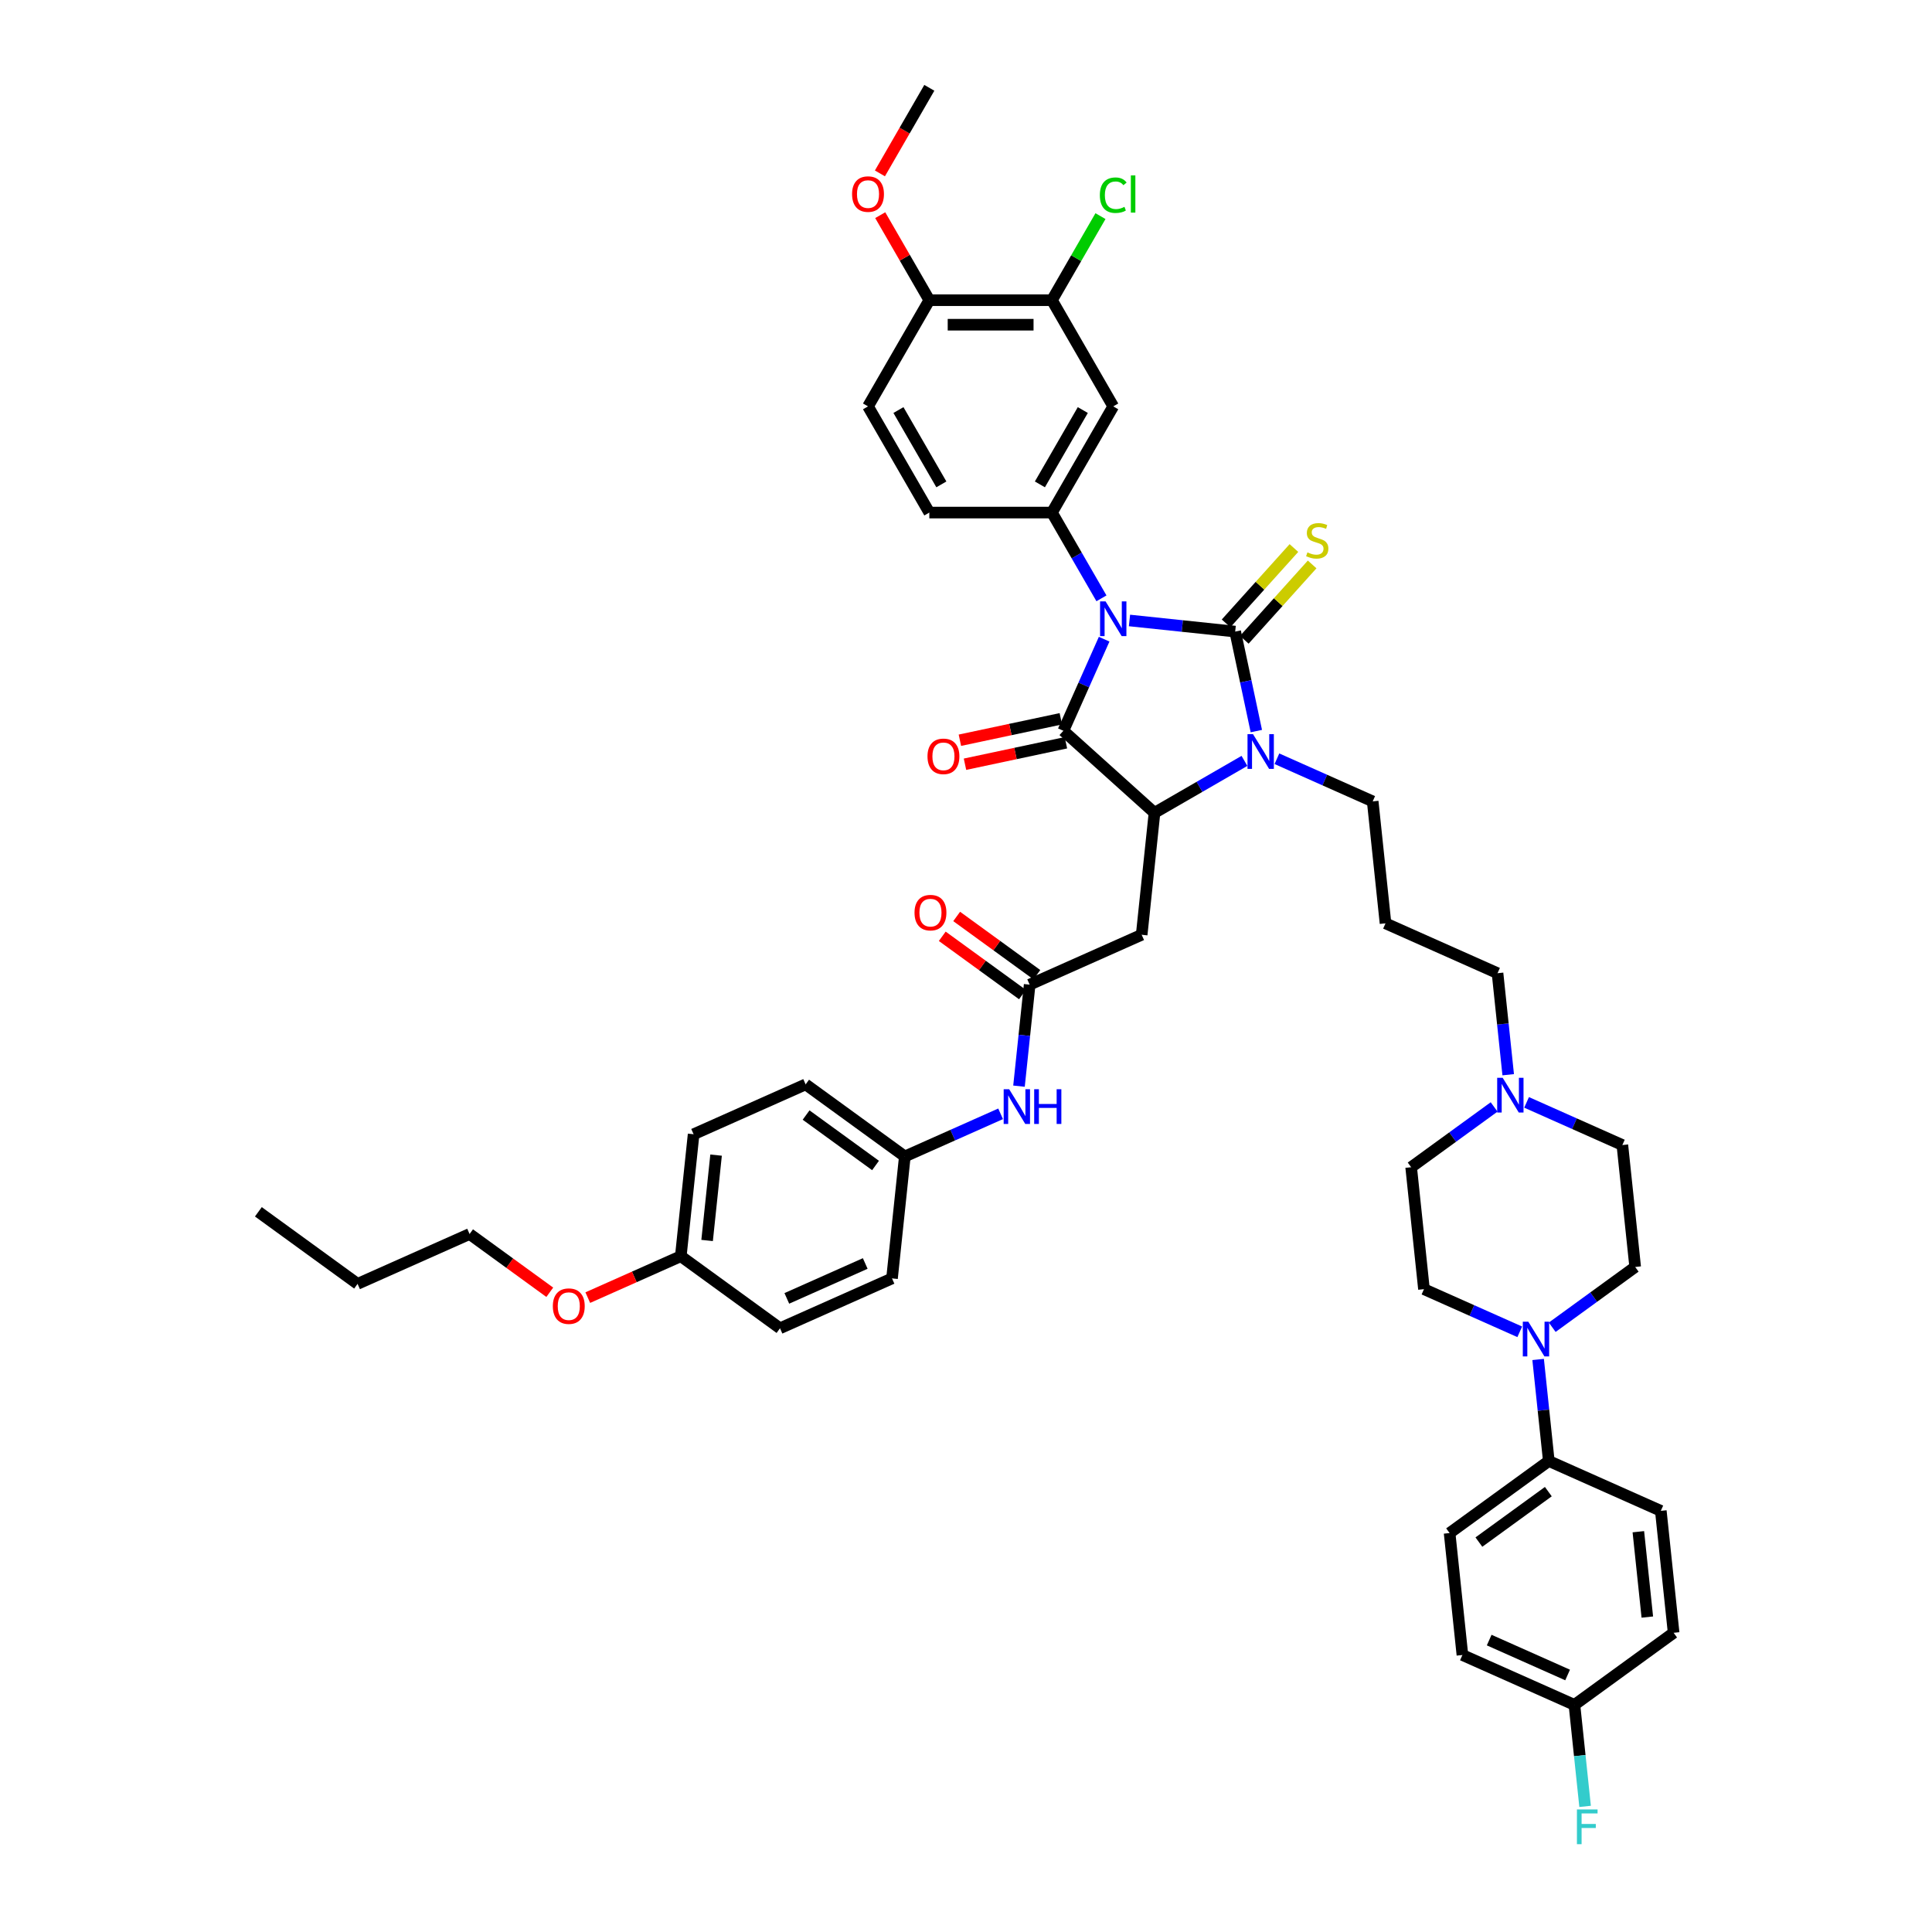 <?xml version='1.0' encoding='iso-8859-1'?>
<svg version='1.1' baseProfile='full'
              xmlns='http://www.w3.org/2000/svg'
                      xmlns:rdkit='http://www.rdkit.org/xml'
                      xmlns:xlink='http://www.w3.org/1999/xlink'
                  xml:space='preserve'
width='1000px' height='1000px' viewBox='0 0 1000 1000'>
<!-- END OF HEADER -->
<rect style='opacity:1.0;fill:#FFFFFF;stroke:none' width='1000' height='1000' x='0' y='0'> </rect>
<path class='bond-0' d='M 584.617,321.154 L 611.974,324.029' style='fill:none;fill-rule:evenodd;stroke:#0000FF;stroke-width:6px;stroke-linecap:butt;stroke-linejoin:miter;stroke-opacity:1' />
<path class='bond-0' d='M 611.974,324.029 L 639.332,326.905' style='fill:none;fill-rule:evenodd;stroke:#000000;stroke-width:6px;stroke-linecap:butt;stroke-linejoin:miter;stroke-opacity:1' />
<path class='bond-1' d='M 571.506,330.844 L 560.953,354.547' style='fill:none;fill-rule:evenodd;stroke:#0000FF;stroke-width:6px;stroke-linecap:butt;stroke-linejoin:miter;stroke-opacity:1' />
<path class='bond-1' d='M 560.953,354.547 L 550.4,378.25' style='fill:none;fill-rule:evenodd;stroke:#000000;stroke-width:6px;stroke-linecap:butt;stroke-linejoin:miter;stroke-opacity:1' />
<path class='bond-4' d='M 570.109,309.697 L 557.295,287.502' style='fill:none;fill-rule:evenodd;stroke:#0000FF;stroke-width:6px;stroke-linecap:butt;stroke-linejoin:miter;stroke-opacity:1' />
<path class='bond-4' d='M 557.295,287.502 L 544.481,265.307' style='fill:none;fill-rule:evenodd;stroke:#000000;stroke-width:6px;stroke-linecap:butt;stroke-linejoin:miter;stroke-opacity:1' />
<path class='bond-2' d='M 639.332,326.905 L 644.806,352.657' style='fill:none;fill-rule:evenodd;stroke:#000000;stroke-width:6px;stroke-linecap:butt;stroke-linejoin:miter;stroke-opacity:1' />
<path class='bond-2' d='M 644.806,352.657 L 650.28,378.41' style='fill:none;fill-rule:evenodd;stroke:#0000FF;stroke-width:6px;stroke-linecap:butt;stroke-linejoin:miter;stroke-opacity:1' />
<path class='bond-9' d='M 644.048,331.151 L 661.607,311.65' style='fill:none;fill-rule:evenodd;stroke:#000000;stroke-width:6px;stroke-linecap:butt;stroke-linejoin:miter;stroke-opacity:1' />
<path class='bond-9' d='M 661.607,311.65 L 679.166,292.149' style='fill:none;fill-rule:evenodd;stroke:#CCCC00;stroke-width:6px;stroke-linecap:butt;stroke-linejoin:miter;stroke-opacity:1' />
<path class='bond-9' d='M 634.616,322.658 L 652.174,303.157' style='fill:none;fill-rule:evenodd;stroke:#000000;stroke-width:6px;stroke-linecap:butt;stroke-linejoin:miter;stroke-opacity:1' />
<path class='bond-9' d='M 652.174,303.157 L 669.733,283.656' style='fill:none;fill-rule:evenodd;stroke:#CCCC00;stroke-width:6px;stroke-linecap:butt;stroke-linejoin:miter;stroke-opacity:1' />
<path class='bond-3' d='M 550.4,378.25 L 597.564,420.717' style='fill:none;fill-rule:evenodd;stroke:#000000;stroke-width:6px;stroke-linecap:butt;stroke-linejoin:miter;stroke-opacity:1' />
<path class='bond-12' d='M 549.08,372.042 L 522.959,377.594' style='fill:none;fill-rule:evenodd;stroke:#000000;stroke-width:6px;stroke-linecap:butt;stroke-linejoin:miter;stroke-opacity:1' />
<path class='bond-12' d='M 522.959,377.594 L 496.838,383.146' style='fill:none;fill-rule:evenodd;stroke:#FF0000;stroke-width:6px;stroke-linecap:butt;stroke-linejoin:miter;stroke-opacity:1' />
<path class='bond-12' d='M 551.719,384.458 L 525.598,390.01' style='fill:none;fill-rule:evenodd;stroke:#000000;stroke-width:6px;stroke-linecap:butt;stroke-linejoin:miter;stroke-opacity:1' />
<path class='bond-12' d='M 525.598,390.01 L 499.477,395.562' style='fill:none;fill-rule:evenodd;stroke:#FF0000;stroke-width:6px;stroke-linecap:butt;stroke-linejoin:miter;stroke-opacity:1' />
<path class='bond-20' d='M 660.93,392.725 L 685.718,403.761' style='fill:none;fill-rule:evenodd;stroke:#0000FF;stroke-width:6px;stroke-linecap:butt;stroke-linejoin:miter;stroke-opacity:1' />
<path class='bond-20' d='M 685.718,403.761 L 710.506,414.798' style='fill:none;fill-rule:evenodd;stroke:#000000;stroke-width:6px;stroke-linecap:butt;stroke-linejoin:miter;stroke-opacity:1' />
<path class='bond-45' d='M 644.124,393.835 L 620.844,407.276' style='fill:none;fill-rule:evenodd;stroke:#0000FF;stroke-width:6px;stroke-linecap:butt;stroke-linejoin:miter;stroke-opacity:1' />
<path class='bond-45' d='M 620.844,407.276 L 597.564,420.717' style='fill:none;fill-rule:evenodd;stroke:#000000;stroke-width:6px;stroke-linecap:butt;stroke-linejoin:miter;stroke-opacity:1' />
<path class='bond-5' d='M 597.564,420.717 L 590.93,483.835' style='fill:none;fill-rule:evenodd;stroke:#000000;stroke-width:6px;stroke-linecap:butt;stroke-linejoin:miter;stroke-opacity:1' />
<path class='bond-7' d='M 544.481,265.307 L 576.214,210.344' style='fill:none;fill-rule:evenodd;stroke:#000000;stroke-width:6px;stroke-linecap:butt;stroke-linejoin:miter;stroke-opacity:1' />
<path class='bond-7' d='M 538.248,250.716 L 560.461,212.242' style='fill:none;fill-rule:evenodd;stroke:#000000;stroke-width:6px;stroke-linecap:butt;stroke-linejoin:miter;stroke-opacity:1' />
<path class='bond-15' d='M 544.481,265.307 L 481.015,265.307' style='fill:none;fill-rule:evenodd;stroke:#000000;stroke-width:6px;stroke-linecap:butt;stroke-linejoin:miter;stroke-opacity:1' />
<path class='bond-8' d='M 590.93,483.835 L 532.951,509.649' style='fill:none;fill-rule:evenodd;stroke:#000000;stroke-width:6px;stroke-linecap:butt;stroke-linejoin:miter;stroke-opacity:1' />
<path class='bond-6' d='M 803.425,686.98 L 824.896,671.38' style='fill:none;fill-rule:evenodd;stroke:#0000FF;stroke-width:6px;stroke-linecap:butt;stroke-linejoin:miter;stroke-opacity:1' />
<path class='bond-6' d='M 824.896,671.38 L 846.367,655.781' style='fill:none;fill-rule:evenodd;stroke:#000000;stroke-width:6px;stroke-linecap:butt;stroke-linejoin:miter;stroke-opacity:1' />
<path class='bond-13' d='M 796.133,703.659 L 798.894,729.931' style='fill:none;fill-rule:evenodd;stroke:#0000FF;stroke-width:6px;stroke-linecap:butt;stroke-linejoin:miter;stroke-opacity:1' />
<path class='bond-13' d='M 798.894,729.931 L 801.656,756.204' style='fill:none;fill-rule:evenodd;stroke:#000000;stroke-width:6px;stroke-linecap:butt;stroke-linejoin:miter;stroke-opacity:1' />
<path class='bond-48' d='M 786.619,689.344 L 761.831,678.308' style='fill:none;fill-rule:evenodd;stroke:#0000FF;stroke-width:6px;stroke-linecap:butt;stroke-linejoin:miter;stroke-opacity:1' />
<path class='bond-48' d='M 761.831,678.308 L 737.043,667.271' style='fill:none;fill-rule:evenodd;stroke:#000000;stroke-width:6px;stroke-linecap:butt;stroke-linejoin:miter;stroke-opacity:1' />
<path class='bond-10' d='M 576.214,210.344 L 544.481,155.381' style='fill:none;fill-rule:evenodd;stroke:#000000;stroke-width:6px;stroke-linecap:butt;stroke-linejoin:miter;stroke-opacity:1' />
<path class='bond-14' d='M 532.951,509.649 L 530.19,535.922' style='fill:none;fill-rule:evenodd;stroke:#000000;stroke-width:6px;stroke-linecap:butt;stroke-linejoin:miter;stroke-opacity:1' />
<path class='bond-14' d='M 530.19,535.922 L 527.428,562.194' style='fill:none;fill-rule:evenodd;stroke:#0000FF;stroke-width:6px;stroke-linecap:butt;stroke-linejoin:miter;stroke-opacity:1' />
<path class='bond-19' d='M 536.681,504.515 L 515.928,489.436' style='fill:none;fill-rule:evenodd;stroke:#000000;stroke-width:6px;stroke-linecap:butt;stroke-linejoin:miter;stroke-opacity:1' />
<path class='bond-19' d='M 515.928,489.436 L 495.174,474.357' style='fill:none;fill-rule:evenodd;stroke:#FF0000;stroke-width:6px;stroke-linecap:butt;stroke-linejoin:miter;stroke-opacity:1' />
<path class='bond-19' d='M 529.221,514.784 L 508.467,499.705' style='fill:none;fill-rule:evenodd;stroke:#000000;stroke-width:6px;stroke-linecap:butt;stroke-linejoin:miter;stroke-opacity:1' />
<path class='bond-19' d='M 508.467,499.705 L 487.713,484.626' style='fill:none;fill-rule:evenodd;stroke:#FF0000;stroke-width:6px;stroke-linecap:butt;stroke-linejoin:miter;stroke-opacity:1' />
<path class='bond-28' d='M 544.481,155.381 L 557.042,133.624' style='fill:none;fill-rule:evenodd;stroke:#000000;stroke-width:6px;stroke-linecap:butt;stroke-linejoin:miter;stroke-opacity:1' />
<path class='bond-28' d='M 557.042,133.624 L 569.603,111.867' style='fill:none;fill-rule:evenodd;stroke:#00CC00;stroke-width:6px;stroke-linecap:butt;stroke-linejoin:miter;stroke-opacity:1' />
<path class='bond-46' d='M 544.481,155.381 L 481.015,155.381' style='fill:none;fill-rule:evenodd;stroke:#000000;stroke-width:6px;stroke-linecap:butt;stroke-linejoin:miter;stroke-opacity:1' />
<path class='bond-46' d='M 534.961,168.074 L 490.535,168.074' style='fill:none;fill-rule:evenodd;stroke:#000000;stroke-width:6px;stroke-linecap:butt;stroke-linejoin:miter;stroke-opacity:1' />
<path class='bond-11' d='M 780.642,556.275 L 777.881,530.003' style='fill:none;fill-rule:evenodd;stroke:#0000FF;stroke-width:6px;stroke-linecap:butt;stroke-linejoin:miter;stroke-opacity:1' />
<path class='bond-11' d='M 777.881,530.003 L 775.12,503.73' style='fill:none;fill-rule:evenodd;stroke:#000000;stroke-width:6px;stroke-linecap:butt;stroke-linejoin:miter;stroke-opacity:1' />
<path class='bond-24' d='M 773.351,572.953 L 751.88,588.553' style='fill:none;fill-rule:evenodd;stroke:#0000FF;stroke-width:6px;stroke-linecap:butt;stroke-linejoin:miter;stroke-opacity:1' />
<path class='bond-24' d='M 751.88,588.553 L 730.409,604.153' style='fill:none;fill-rule:evenodd;stroke:#000000;stroke-width:6px;stroke-linecap:butt;stroke-linejoin:miter;stroke-opacity:1' />
<path class='bond-25' d='M 790.157,570.59 L 814.945,581.626' style='fill:none;fill-rule:evenodd;stroke:#0000FF;stroke-width:6px;stroke-linecap:butt;stroke-linejoin:miter;stroke-opacity:1' />
<path class='bond-25' d='M 814.945,581.626 L 839.733,592.662' style='fill:none;fill-rule:evenodd;stroke:#000000;stroke-width:6px;stroke-linecap:butt;stroke-linejoin:miter;stroke-opacity:1' />
<path class='bond-22' d='M 801.656,756.204 L 750.311,793.508' style='fill:none;fill-rule:evenodd;stroke:#000000;stroke-width:6px;stroke-linecap:butt;stroke-linejoin:miter;stroke-opacity:1' />
<path class='bond-22' d='M 801.415,772.068 L 765.473,798.181' style='fill:none;fill-rule:evenodd;stroke:#000000;stroke-width:6px;stroke-linecap:butt;stroke-linejoin:miter;stroke-opacity:1' />
<path class='bond-23' d='M 801.656,756.204 L 859.635,782.018' style='fill:none;fill-rule:evenodd;stroke:#000000;stroke-width:6px;stroke-linecap:butt;stroke-linejoin:miter;stroke-opacity:1' />
<path class='bond-26' d='M 517.914,576.509 L 493.126,587.545' style='fill:none;fill-rule:evenodd;stroke:#0000FF;stroke-width:6px;stroke-linecap:butt;stroke-linejoin:miter;stroke-opacity:1' />
<path class='bond-26' d='M 493.126,587.545 L 468.338,598.581' style='fill:none;fill-rule:evenodd;stroke:#000000;stroke-width:6px;stroke-linecap:butt;stroke-linejoin:miter;stroke-opacity:1' />
<path class='bond-21' d='M 481.015,265.307 L 449.282,210.344' style='fill:none;fill-rule:evenodd;stroke:#000000;stroke-width:6px;stroke-linecap:butt;stroke-linejoin:miter;stroke-opacity:1' />
<path class='bond-21' d='M 487.247,250.716 L 465.034,212.242' style='fill:none;fill-rule:evenodd;stroke:#000000;stroke-width:6px;stroke-linecap:butt;stroke-linejoin:miter;stroke-opacity:1' />
<path class='bond-16' d='M 481.015,155.381 L 449.282,210.344' style='fill:none;fill-rule:evenodd;stroke:#000000;stroke-width:6px;stroke-linecap:butt;stroke-linejoin:miter;stroke-opacity:1' />
<path class='bond-37' d='M 481.015,155.381 L 468.31,133.376' style='fill:none;fill-rule:evenodd;stroke:#000000;stroke-width:6px;stroke-linecap:butt;stroke-linejoin:miter;stroke-opacity:1' />
<path class='bond-37' d='M 468.31,133.376 L 455.606,111.372' style='fill:none;fill-rule:evenodd;stroke:#FF0000;stroke-width:6px;stroke-linecap:butt;stroke-linejoin:miter;stroke-opacity:1' />
<path class='bond-17' d='M 846.367,655.781 L 839.733,592.662' style='fill:none;fill-rule:evenodd;stroke:#000000;stroke-width:6px;stroke-linecap:butt;stroke-linejoin:miter;stroke-opacity:1' />
<path class='bond-18' d='M 737.043,667.271 L 730.409,604.153' style='fill:none;fill-rule:evenodd;stroke:#000000;stroke-width:6px;stroke-linecap:butt;stroke-linejoin:miter;stroke-opacity:1' />
<path class='bond-27' d='M 710.506,414.798 L 717.14,477.916' style='fill:none;fill-rule:evenodd;stroke:#000000;stroke-width:6px;stroke-linecap:butt;stroke-linejoin:miter;stroke-opacity:1' />
<path class='bond-31' d='M 750.311,793.508 L 756.945,856.626' style='fill:none;fill-rule:evenodd;stroke:#000000;stroke-width:6px;stroke-linecap:butt;stroke-linejoin:miter;stroke-opacity:1' />
<path class='bond-32' d='M 859.635,782.018 L 866.269,845.136' style='fill:none;fill-rule:evenodd;stroke:#000000;stroke-width:6px;stroke-linecap:butt;stroke-linejoin:miter;stroke-opacity:1' />
<path class='bond-32' d='M 848.006,792.812 L 852.65,836.995' style='fill:none;fill-rule:evenodd;stroke:#000000;stroke-width:6px;stroke-linecap:butt;stroke-linejoin:miter;stroke-opacity:1' />
<path class='bond-35' d='M 468.338,598.581 L 461.704,661.7' style='fill:none;fill-rule:evenodd;stroke:#000000;stroke-width:6px;stroke-linecap:butt;stroke-linejoin:miter;stroke-opacity:1' />
<path class='bond-36' d='M 468.338,598.581 L 416.993,561.277' style='fill:none;fill-rule:evenodd;stroke:#000000;stroke-width:6px;stroke-linecap:butt;stroke-linejoin:miter;stroke-opacity:1' />
<path class='bond-36' d='M 453.175,603.255 L 417.234,577.142' style='fill:none;fill-rule:evenodd;stroke:#000000;stroke-width:6px;stroke-linecap:butt;stroke-linejoin:miter;stroke-opacity:1' />
<path class='bond-33' d='M 717.14,477.916 L 775.12,503.73' style='fill:none;fill-rule:evenodd;stroke:#000000;stroke-width:6px;stroke-linecap:butt;stroke-linejoin:miter;stroke-opacity:1' />
<path class='bond-29' d='M 814.924,882.44 L 866.269,845.136' style='fill:none;fill-rule:evenodd;stroke:#000000;stroke-width:6px;stroke-linecap:butt;stroke-linejoin:miter;stroke-opacity:1' />
<path class='bond-34' d='M 814.924,882.44 L 817.685,908.713' style='fill:none;fill-rule:evenodd;stroke:#000000;stroke-width:6px;stroke-linecap:butt;stroke-linejoin:miter;stroke-opacity:1' />
<path class='bond-34' d='M 817.685,908.713 L 820.446,934.985' style='fill:none;fill-rule:evenodd;stroke:#33CCCC;stroke-width:6px;stroke-linecap:butt;stroke-linejoin:miter;stroke-opacity:1' />
<path class='bond-49' d='M 814.924,882.44 L 756.945,856.626' style='fill:none;fill-rule:evenodd;stroke:#000000;stroke-width:6px;stroke-linecap:butt;stroke-linejoin:miter;stroke-opacity:1' />
<path class='bond-49' d='M 811.39,866.972 L 770.804,848.903' style='fill:none;fill-rule:evenodd;stroke:#000000;stroke-width:6px;stroke-linecap:butt;stroke-linejoin:miter;stroke-opacity:1' />
<path class='bond-30' d='M 352.38,650.209 L 359.014,587.091' style='fill:none;fill-rule:evenodd;stroke:#000000;stroke-width:6px;stroke-linecap:butt;stroke-linejoin:miter;stroke-opacity:1' />
<path class='bond-30' d='M 365.998,642.068 L 370.642,597.886' style='fill:none;fill-rule:evenodd;stroke:#000000;stroke-width:6px;stroke-linecap:butt;stroke-linejoin:miter;stroke-opacity:1' />
<path class='bond-40' d='M 352.38,650.209 L 328.309,660.926' style='fill:none;fill-rule:evenodd;stroke:#000000;stroke-width:6px;stroke-linecap:butt;stroke-linejoin:miter;stroke-opacity:1' />
<path class='bond-40' d='M 328.309,660.926 L 304.238,671.644' style='fill:none;fill-rule:evenodd;stroke:#FF0000;stroke-width:6px;stroke-linecap:butt;stroke-linejoin:miter;stroke-opacity:1' />
<path class='bond-47' d='M 352.38,650.209 L 403.725,687.514' style='fill:none;fill-rule:evenodd;stroke:#000000;stroke-width:6px;stroke-linecap:butt;stroke-linejoin:miter;stroke-opacity:1' />
<path class='bond-38' d='M 461.704,661.7 L 403.725,687.514' style='fill:none;fill-rule:evenodd;stroke:#000000;stroke-width:6px;stroke-linecap:butt;stroke-linejoin:miter;stroke-opacity:1' />
<path class='bond-38' d='M 447.844,653.976 L 407.259,672.046' style='fill:none;fill-rule:evenodd;stroke:#000000;stroke-width:6px;stroke-linecap:butt;stroke-linejoin:miter;stroke-opacity:1' />
<path class='bond-39' d='M 416.993,561.277 L 359.014,587.091' style='fill:none;fill-rule:evenodd;stroke:#000000;stroke-width:6px;stroke-linecap:butt;stroke-linejoin:miter;stroke-opacity:1' />
<path class='bond-42' d='M 455.445,89.743 L 468.23,67.599' style='fill:none;fill-rule:evenodd;stroke:#FF0000;stroke-width:6px;stroke-linecap:butt;stroke-linejoin:miter;stroke-opacity:1' />
<path class='bond-42' d='M 468.23,67.599 L 481.015,45.455' style='fill:none;fill-rule:evenodd;stroke:#000000;stroke-width:6px;stroke-linecap:butt;stroke-linejoin:miter;stroke-opacity:1' />
<path class='bond-41' d='M 284.563,668.876 L 263.809,653.798' style='fill:none;fill-rule:evenodd;stroke:#FF0000;stroke-width:6px;stroke-linecap:butt;stroke-linejoin:miter;stroke-opacity:1' />
<path class='bond-41' d='M 263.809,653.798 L 243.055,638.719' style='fill:none;fill-rule:evenodd;stroke:#000000;stroke-width:6px;stroke-linecap:butt;stroke-linejoin:miter;stroke-opacity:1' />
<path class='bond-43' d='M 243.055,638.719 L 185.076,664.533' style='fill:none;fill-rule:evenodd;stroke:#000000;stroke-width:6px;stroke-linecap:butt;stroke-linejoin:miter;stroke-opacity:1' />
<path class='bond-44' d='M 185.076,664.533 L 133.731,627.229' style='fill:none;fill-rule:evenodd;stroke:#000000;stroke-width:6px;stroke-linecap:butt;stroke-linejoin:miter;stroke-opacity:1' />
<path  class='atom-0' d='M 572.241 311.284
L 578.13 320.804
Q 578.714 321.743, 579.654 323.444
Q 580.593 325.145, 580.644 325.246
L 580.644 311.284
L 583.03 311.284
L 583.03 329.257
L 580.567 329.257
L 574.246 318.849
Q 573.51 317.63, 572.723 316.234
Q 571.961 314.838, 571.733 314.406
L 571.733 329.257
L 569.397 329.257
L 569.397 311.284
L 572.241 311.284
' fill='#0000FF'/>
<path  class='atom-3' d='M 648.554 379.997
L 654.444 389.517
Q 655.028 390.456, 655.967 392.157
Q 656.907 393.858, 656.957 393.959
L 656.957 379.997
L 659.344 379.997
L 659.344 397.971
L 656.881 397.971
L 650.56 387.562
Q 649.824 386.344, 649.037 384.947
Q 648.275 383.551, 648.047 383.119
L 648.047 397.971
L 645.711 397.971
L 645.711 379.997
L 648.554 379.997
' fill='#0000FF'/>
<path  class='atom-7' d='M 791.049 684.098
L 796.938 693.618
Q 797.522 694.558, 798.462 696.258
Q 799.401 697.959, 799.452 698.061
L 799.452 684.098
L 801.838 684.098
L 801.838 702.072
L 799.375 702.072
L 793.054 691.664
Q 792.318 690.445, 791.531 689.049
Q 790.769 687.652, 790.541 687.221
L 790.541 702.072
L 788.205 702.072
L 788.205 684.098
L 791.049 684.098
' fill='#0000FF'/>
<path  class='atom-10' d='M 676.722 285.909
Q 676.925 285.985, 677.763 286.341
Q 678.6 286.696, 679.514 286.924
Q 680.454 287.128, 681.368 287.128
Q 683.068 287.128, 684.059 286.315
Q 685.049 285.477, 685.049 284.03
Q 685.049 283.04, 684.541 282.431
Q 684.059 281.822, 683.297 281.492
Q 682.535 281.162, 681.266 280.781
Q 679.667 280.299, 678.702 279.842
Q 677.763 279.385, 677.077 278.42
Q 676.417 277.455, 676.417 275.831
Q 676.417 273.571, 677.94 272.175
Q 679.489 270.779, 682.535 270.779
Q 684.617 270.779, 686.978 271.769
L 686.394 273.724
Q 684.236 272.835, 682.611 272.835
Q 680.86 272.835, 679.895 273.571
Q 678.93 274.282, 678.956 275.526
Q 678.956 276.491, 679.438 277.075
Q 679.946 277.658, 680.657 277.988
Q 681.393 278.318, 682.611 278.699
Q 684.236 279.207, 685.201 279.715
Q 686.166 280.222, 686.851 281.263
Q 687.562 282.279, 687.562 284.03
Q 687.562 286.518, 685.886 287.864
Q 684.236 289.184, 681.469 289.184
Q 679.87 289.184, 678.651 288.828
Q 677.458 288.498, 676.036 287.915
L 676.722 285.909
' fill='#CCCC00'/>
<path  class='atom-12' d='M 777.781 557.862
L 783.67 567.382
Q 784.254 568.321, 785.193 570.022
Q 786.133 571.723, 786.184 571.824
L 786.184 557.862
L 788.57 557.862
L 788.57 575.835
L 786.107 575.835
L 779.786 565.427
Q 779.05 564.208, 778.263 562.812
Q 777.501 561.416, 777.273 560.984
L 777.273 575.835
L 774.937 575.835
L 774.937 557.862
L 777.781 557.862
' fill='#0000FF'/>
<path  class='atom-13' d='M 480.07 391.496
Q 480.07 387.18, 482.202 384.768
Q 484.335 382.357, 488.321 382.357
Q 492.306 382.357, 494.439 384.768
Q 496.571 387.18, 496.571 391.496
Q 496.571 395.862, 494.413 398.35
Q 492.255 400.813, 488.321 400.813
Q 484.36 400.813, 482.202 398.35
Q 480.07 395.888, 480.07 391.496
M 488.321 398.782
Q 491.062 398.782, 492.535 396.954
Q 494.032 395.101, 494.032 391.496
Q 494.032 387.967, 492.535 386.19
Q 491.062 384.388, 488.321 384.388
Q 485.579 384.388, 484.081 386.165
Q 482.609 387.942, 482.609 391.496
Q 482.609 395.126, 484.081 396.954
Q 485.579 398.782, 488.321 398.782
' fill='#FF0000'/>
<path  class='atom-15' d='M 522.344 563.781
L 528.234 573.301
Q 528.818 574.24, 529.757 575.941
Q 530.696 577.642, 530.747 577.743
L 530.747 563.781
L 533.133 563.781
L 533.133 581.754
L 530.671 581.754
L 524.35 571.346
Q 523.613 570.127, 522.826 568.731
Q 522.065 567.335, 521.836 566.903
L 521.836 581.754
L 519.501 581.754
L 519.501 563.781
L 522.344 563.781
' fill='#0000FF'/>
<path  class='atom-15' d='M 535.291 563.781
L 537.728 563.781
L 537.728 571.422
L 546.918 571.422
L 546.918 563.781
L 549.355 563.781
L 549.355 581.754
L 546.918 581.754
L 546.918 573.453
L 537.728 573.453
L 537.728 581.754
L 535.291 581.754
L 535.291 563.781
' fill='#0000FF'/>
<path  class='atom-20' d='M 473.355 472.395
Q 473.355 468.08, 475.488 465.668
Q 477.62 463.256, 481.606 463.256
Q 485.592 463.256, 487.724 465.668
Q 489.857 468.08, 489.857 472.395
Q 489.857 476.762, 487.699 479.25
Q 485.541 481.712, 481.606 481.712
Q 477.646 481.712, 475.488 479.25
Q 473.355 476.787, 473.355 472.395
M 481.606 479.681
Q 484.348 479.681, 485.82 477.854
Q 487.318 476, 487.318 472.395
Q 487.318 468.867, 485.82 467.09
Q 484.348 465.287, 481.606 465.287
Q 478.864 465.287, 477.366 467.064
Q 475.894 468.841, 475.894 472.395
Q 475.894 476.026, 477.366 477.854
Q 478.864 479.681, 481.606 479.681
' fill='#FF0000'/>
<path  class='atom-29' d='M 569.283 101.04
Q 569.283 96.572, 571.365 94.236
Q 573.472 91.875, 577.458 91.875
Q 581.164 91.875, 583.144 94.49
L 581.469 95.861
Q 580.022 93.957, 577.458 93.957
Q 574.741 93.957, 573.294 95.785
Q 571.873 97.587, 571.873 101.04
Q 571.873 104.594, 573.345 106.422
Q 574.843 108.249, 577.737 108.249
Q 579.717 108.249, 582.027 107.056
L 582.738 108.96
Q 581.799 109.57, 580.377 109.925
Q 578.955 110.28, 577.381 110.28
Q 573.472 110.28, 571.365 107.894
Q 569.283 105.508, 569.283 101.04
' fill='#00CC00'/>
<path  class='atom-29' d='M 585.327 90.784
L 587.663 90.784
L 587.663 110.052
L 585.327 110.052
L 585.327 90.784
' fill='#00CC00'/>
<path  class='atom-35' d='M 816.214 936.572
L 826.902 936.572
L 826.902 938.628
L 818.626 938.628
L 818.626 944.086
L 825.988 944.086
L 825.988 946.168
L 818.626 946.168
L 818.626 954.545
L 816.214 954.545
L 816.214 936.572
' fill='#33CCCC'/>
<path  class='atom-38' d='M 441.031 100.469
Q 441.031 96.153, 443.163 93.741
Q 445.296 91.329, 449.282 91.329
Q 453.267 91.329, 455.4 93.741
Q 457.532 96.153, 457.532 100.469
Q 457.532 104.835, 455.374 107.323
Q 453.216 109.785, 449.282 109.785
Q 445.321 109.785, 443.163 107.323
Q 441.031 104.86, 441.031 100.469
M 449.282 107.754
Q 452.023 107.754, 453.496 105.927
Q 454.994 104.073, 454.994 100.469
Q 454.994 96.94, 453.496 95.163
Q 452.023 93.36, 449.282 93.36
Q 446.54 93.36, 445.042 95.137
Q 443.57 96.914, 443.57 100.469
Q 443.57 104.099, 445.042 105.927
Q 446.54 107.754, 449.282 107.754
' fill='#FF0000'/>
<path  class='atom-41' d='M 286.15 676.074
Q 286.15 671.758, 288.282 669.347
Q 290.415 666.935, 294.401 666.935
Q 298.386 666.935, 300.519 669.347
Q 302.651 671.758, 302.651 676.074
Q 302.651 680.441, 300.493 682.928
Q 298.335 685.391, 294.401 685.391
Q 290.44 685.391, 288.282 682.928
Q 286.15 680.466, 286.15 676.074
M 294.401 683.36
Q 297.142 683.36, 298.615 681.532
Q 300.113 679.679, 300.113 676.074
Q 300.113 672.545, 298.615 670.768
Q 297.142 668.966, 294.401 668.966
Q 291.659 668.966, 290.161 670.743
Q 288.689 672.52, 288.689 676.074
Q 288.689 679.704, 290.161 681.532
Q 291.659 683.36, 294.401 683.36
' fill='#FF0000'/>
</svg>
